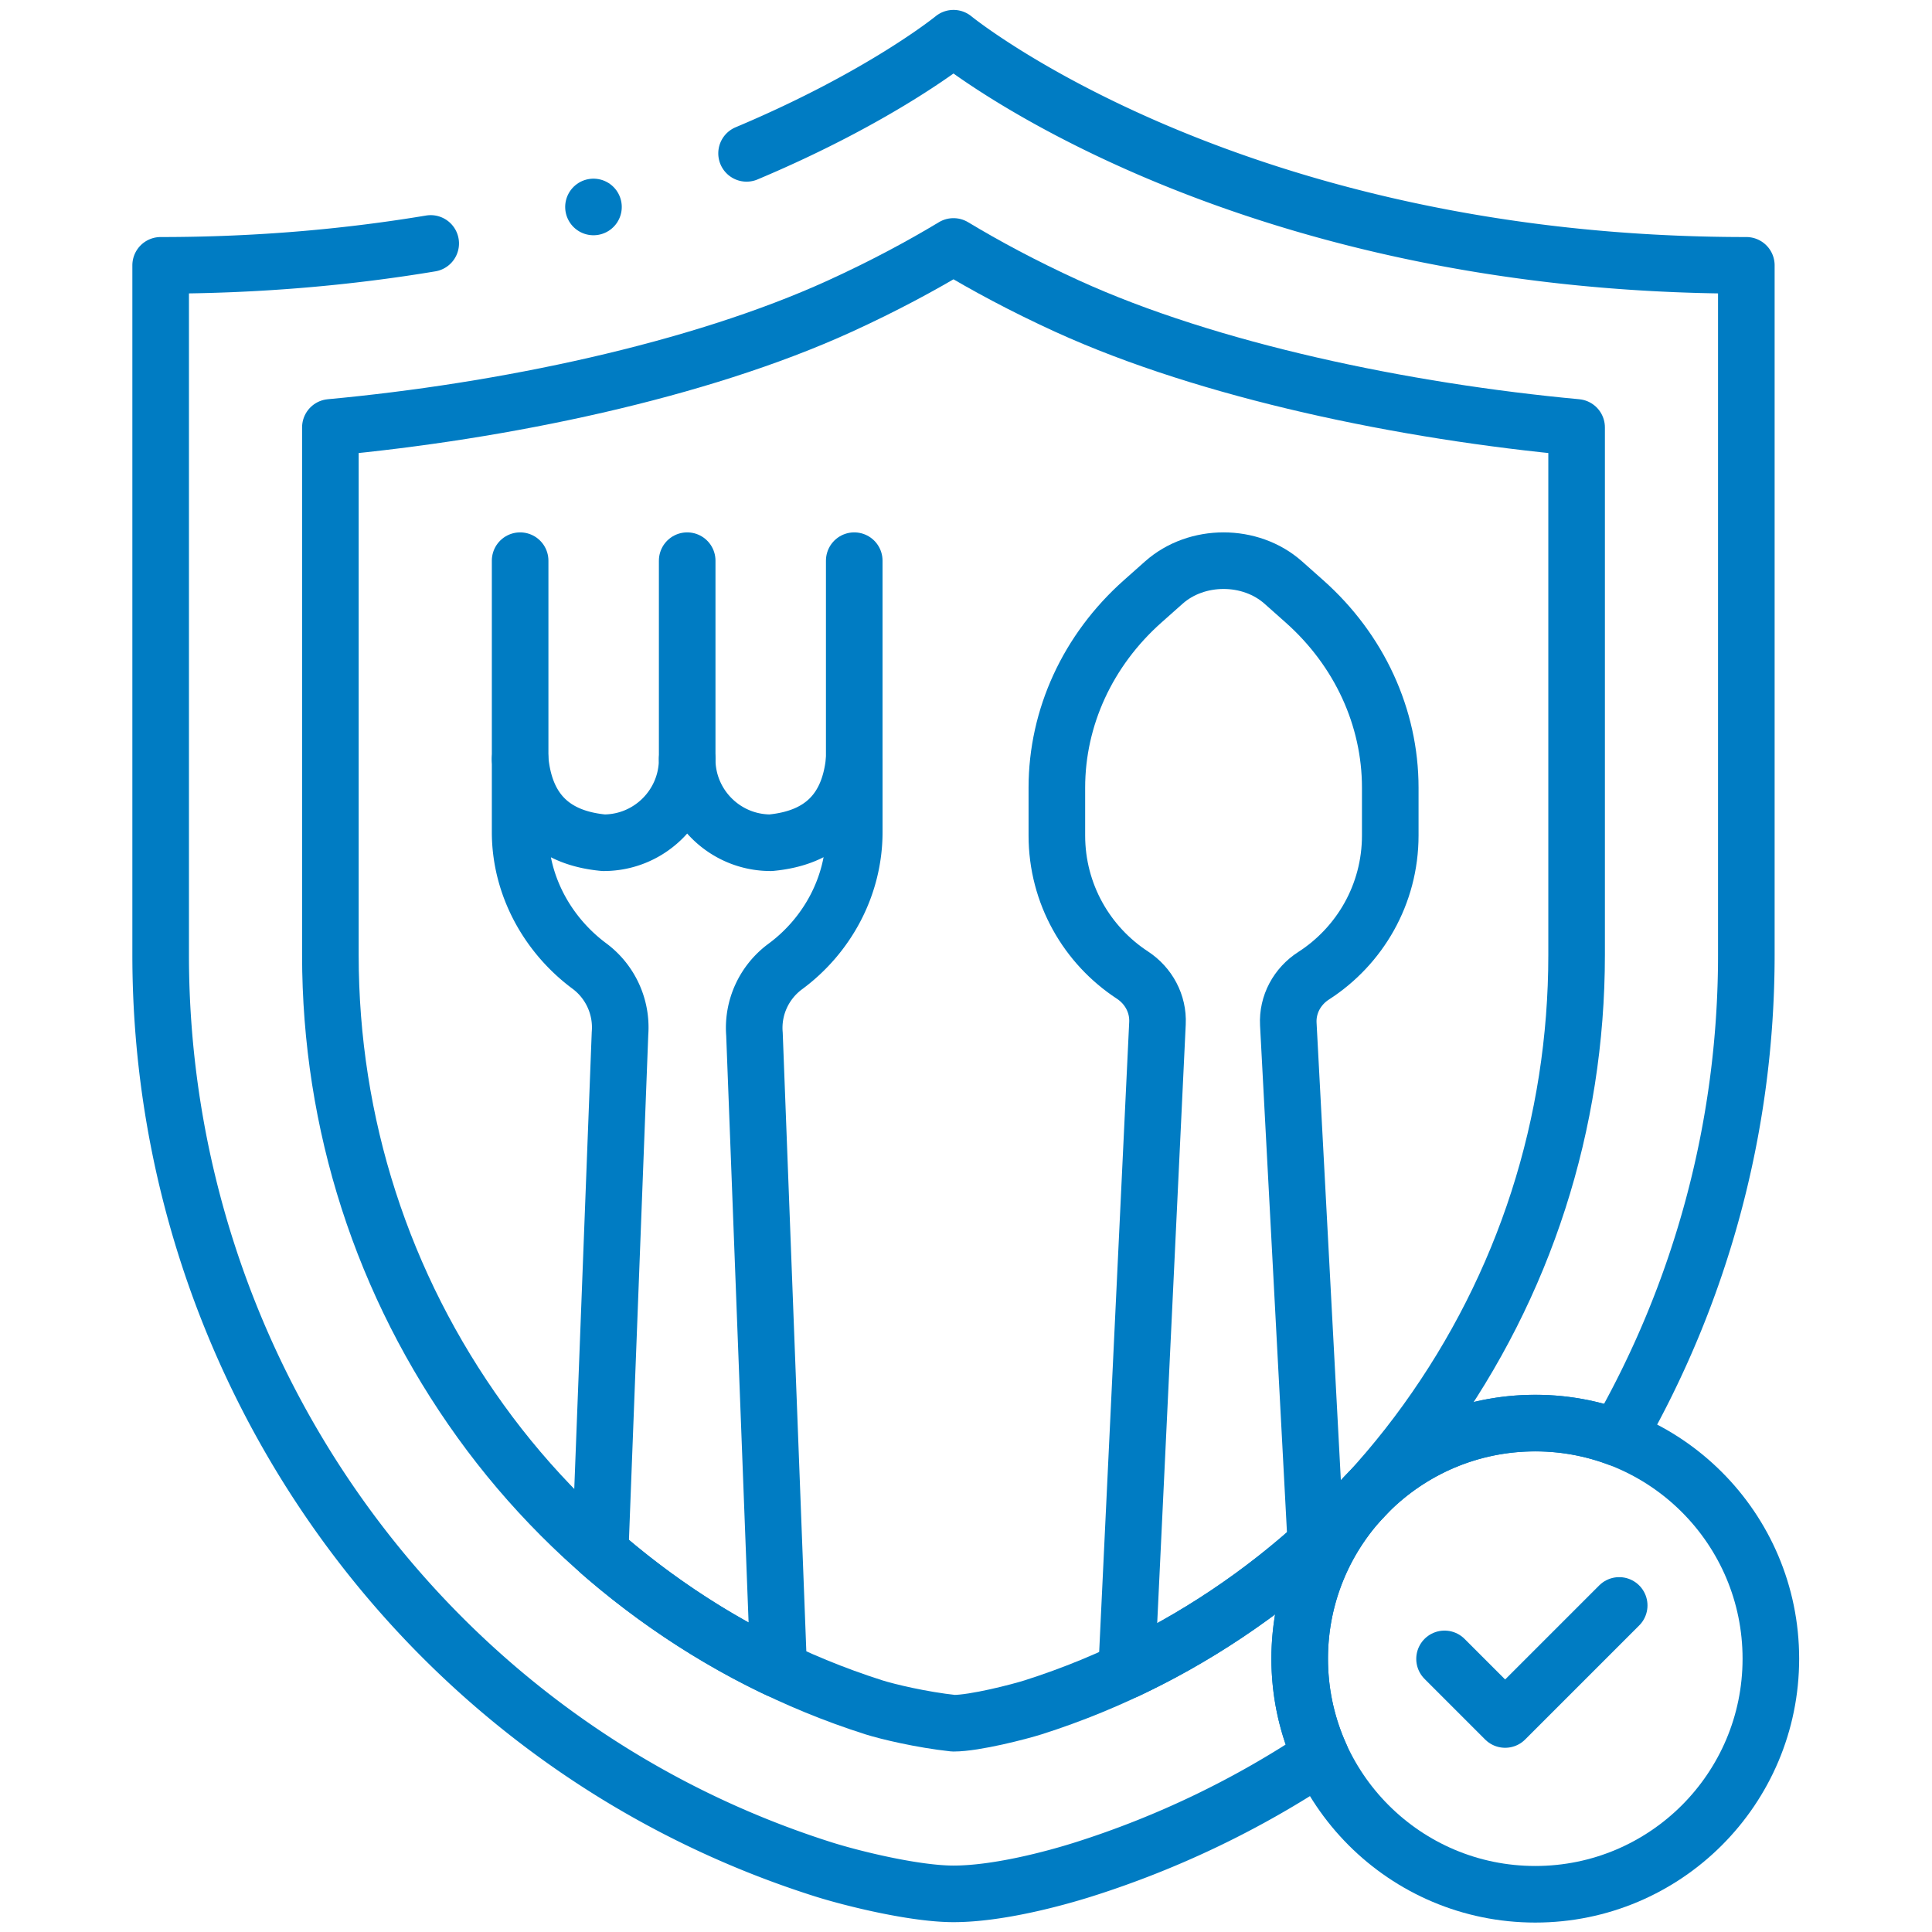 <svg xmlns="http://www.w3.org/2000/svg" version="1.1" xmlns:xlink="http://www.w3.org/1999/xlink" width="512" height="512" x="0" y="0" viewBox="0 0 682.667 682.667" style="enable-background:new 0 0 512 512" xml:space="preserve" class=""><g><defs stroke-width="15" style="stroke-width: 15;"><clipPath id="a" clipPathUnits="userSpaceOnUse" stroke-width="15" style="stroke-width: 15;"><path d="M0 512h512V0H0Z" fill="#007cc3" opacity="1" data-original="#000000" stroke-width="15" style="stroke-width: 15;"></path></clipPath></defs><g clip-path="url(#a)" transform="matrix(1.333 0 0 -1.333 0 682.667)" stroke-width="15" style="stroke-width: 15;"><path d="M0 0c0-34.489-27.959-62.449-62.448-62.449-34.49 0-62.449 27.96-62.449 62.449 0 34.49 27.959 62.449 62.449 62.449C-27.959 62.449 0 34.49 0 0Z" style="stroke-width: 15; stroke-linecap: round; stroke-linejoin: round; stroke-miterlimit: 10; stroke-dasharray: none; stroke-opacity: 1;" transform="translate(469.414 72.449)" fill="none" stroke="#007cc3" stroke-width="15" stroke-linecap="round" stroke-linejoin="round" stroke-miterlimit="10" stroke-dasharray="none" stroke-opacity="" data-original="#000000" opacity="1"></path><path d="m0 0 16.062-16.063L46.296 14.17" style="stroke-width: 15; stroke-linecap: round; stroke-linejoin: round; stroke-miterlimit: 10; stroke-dasharray: none; stroke-opacity: 1;" transform="translate(382.915 72.395)" fill="none" stroke="#007cc3" stroke-width="15" stroke-linecap="round" stroke-linejoin="round" stroke-miterlimit="10" stroke-dasharray="none" stroke-opacity="" data-original="#000000" opacity="1"></path><path d="M0 0c-21.492-3.581-45.37-5.802-71.58-5.802v-182.809c0-110.166 70.414-208.874 175.391-242.296 7.978-2.54 24.524-6.579 34.772-6.579 11.747 0 26.794 4.039 34.771 6.579a248.167 248.167 0 0 1 62.517 30.053c-3.55 7.838-5.518 16.536-5.518 25.704 0 34.493 27.953 62.456 62.445 62.456a62.204 62.204 0 0 0 21.785-3.909c21.905 38.061 34.163 82.032 34.163 127.992V-5.802c-136.63 0-210.163 60.206-210.163 60.206s-18.737-15.332-54.85-30.523" style="stroke-width: 15; stroke-linecap: round; stroke-linejoin: round; stroke-miterlimit: 10; stroke-dasharray: none; stroke-opacity: 1;" transform="translate(114.166 447.596)" fill="none" stroke="#007cc3" stroke-width="15" stroke-linecap="round" stroke-linejoin="round" stroke-miterlimit="10" stroke-dasharray="none" stroke-opacity="" data-original="#000000" opacity="1"></path><path d="M0 0v-139.849c0-44.71-13.777-87.46-39.841-123.612-25.566-35.51-62.468-62.537-104.207-75.813-3.669-1.16-15.446-4.219-21.125-4.219-8.469.91-17.456 3.059-21.126 4.219-41.744 13.293-78.611 40.269-104.206 75.813-26.064 36.152-39.842 78.902-39.842 123.612V0c45.54 4.219 97.439 14.977 135.021 32.133 11.797 5.388 21.825 10.818 30.153 15.836 8.328-5.018 18.356-10.448 30.153-15.836C-97.438 14.977-45.54 4.219 0 0Z" style="stroke-width: 15; stroke-linecap: round; stroke-linejoin: round; stroke-miterlimit: 10; stroke-dasharray: none; stroke-opacity: 1;" transform="translate(417.922 398.833)" fill="none" stroke="#007cc3" stroke-width="15" stroke-linecap="round" stroke-linejoin="round" stroke-miterlimit="10" stroke-dasharray="none" stroke-opacity="" data-original="#000000" opacity="1"></path><path d="M0 0v0" style="stroke-width: 15; stroke-linecap: round; stroke-linejoin: round; stroke-miterlimit: 10; stroke-dasharray: none; stroke-opacity: 1;" transform="translate(157.316 457.267)" fill="none" stroke="#007cc3" stroke-width="15" stroke-linecap="round" stroke-linejoin="round" stroke-miterlimit="10" stroke-dasharray="none" stroke-opacity="" data-original="#000000" opacity="1"></path><path d="M0 0v-52.62" style="stroke-width: 15; stroke-linecap: round; stroke-linejoin: round; stroke-miterlimit: 10; stroke-dasharray: none; stroke-opacity: 1;" transform="translate(137.874 363.507)" fill="none" stroke="#007cc3" stroke-width="15" stroke-linecap="round" stroke-linejoin="round" stroke-miterlimit="10" stroke-dasharray="none" stroke-opacity="" data-original="#000000" opacity="1"></path><path d="M0 0v-52.62" style="stroke-width: 15; stroke-linecap: round; stroke-linejoin: round; stroke-miterlimit: 10; stroke-dasharray: none; stroke-opacity: 1;" transform="translate(226.44 363.507)" fill="none" stroke="#007cc3" stroke-width="15" stroke-linecap="round" stroke-linejoin="round" stroke-miterlimit="10" stroke-dasharray="none" stroke-opacity="" data-original="#000000" opacity="1"></path><path d="m0 0-.001-52.62" style="stroke-width: 15; stroke-linecap: round; stroke-linejoin: round; stroke-miterlimit: 10; stroke-dasharray: none; stroke-opacity: 1;" transform="translate(182.158 363.507)" fill="none" stroke="#007cc3" stroke-width="15" stroke-linecap="round" stroke-linejoin="round" stroke-miterlimit="10" stroke-dasharray="none" stroke-opacity="" data-original="#000000" opacity="1"></path><path d="M0 0v-19.306C0-33.763-7.258-46.81-18.266-54.938c-5.648-4.159-8.767-10.937-8.188-17.936l6.427-168.498c-17.004 7.994-33.153 18.755-47.332 31.095l5.263 137.573a20.273 20.273 0 0 1-8.128 17.886C-81.231-46.64-88.57-33.583-88.57-19.306V0c1.262-13.5 8.644-20.881 22.145-22.145 12.228 0 22.135 9.917 22.135 22.145 0-12.228 9.918-22.145 22.136-22.145C-8.655-20.879-1.271-13.498 0 0Z" style="stroke-width: 15; stroke-linecap: round; stroke-linejoin: round; stroke-miterlimit: 10; stroke-dasharray: none; stroke-opacity: 1;" transform="translate(226.444 310.883)" fill="none" stroke="#007cc3" stroke-width="15" stroke-linecap="round" stroke-linejoin="round" stroke-miterlimit="10" stroke-dasharray="none" stroke-opacity="" data-original="#000000" opacity="1"></path><path d="M0 0c0 18.639-8.209 36.471-22.73 49.374l-5.624 4.997c-8.709 7.738-22.959 7.738-31.667 0l-5.624-4.997C-80.166 36.471-88.375 18.639-88.375 0v-12.673c0-15.481 7.963-29.101 20.016-36.993 4.306-2.819 6.899-7.613 6.654-12.755l-8.179-171.611c17.966 8.444 35.184 19.847 50.181 33.444l-7.322 137.931c-.275 5.176 2.348 10 6.707 12.803C-8.097-41.995 0-28.282 0-12.673Z" style="stroke-width: 15; stroke-linecap: round; stroke-linejoin: round; stroke-miterlimit: 10; stroke-dasharray: none; stroke-opacity: 1;" transform="translate(368.524 303.332)" fill="none" stroke="#007cc3" stroke-width="15" stroke-linecap="round" stroke-linejoin="round" stroke-miterlimit="10" stroke-dasharray="none" stroke-opacity="" data-original="#000000" opacity="1"></path></g></g></svg>